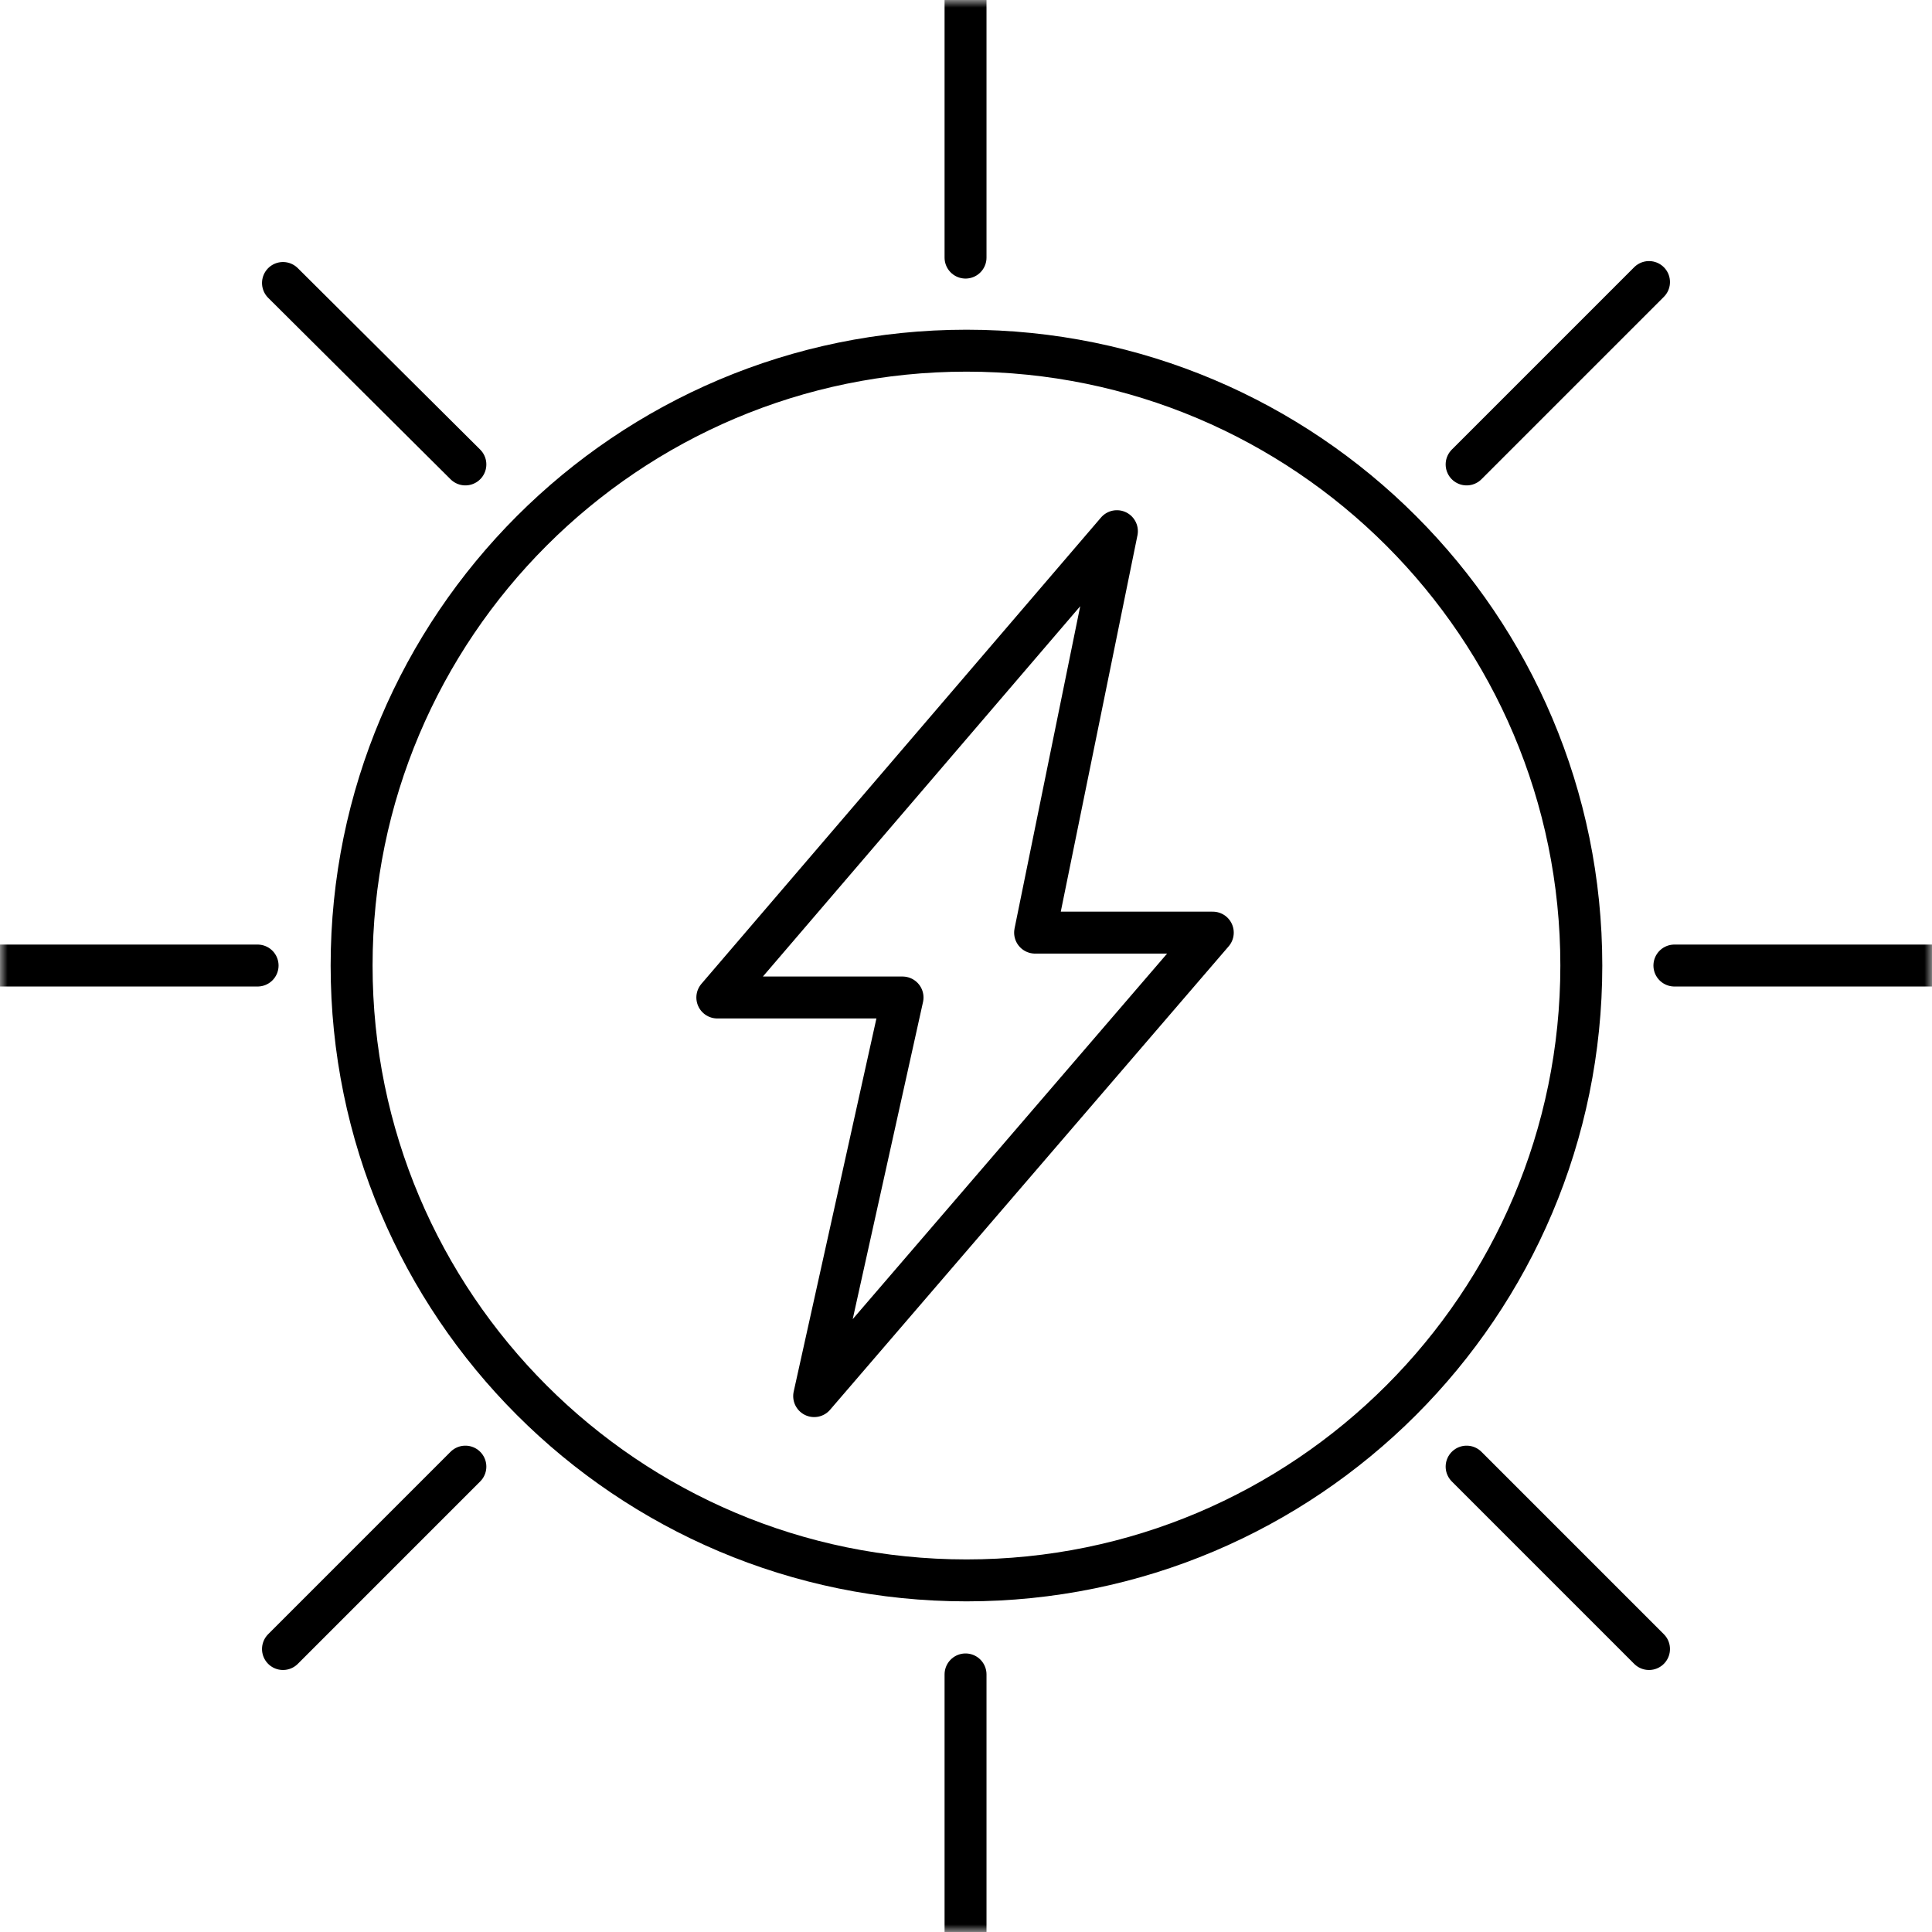 <?xml version="1.0" encoding="UTF-8"?>
<svg width="129px" height="129px" viewBox="0 0 129 129" version="1.1" xmlns="http://www.w3.org/2000/svg" xmlns:xlink="http://www.w3.org/1999/xlink">
    <title>Group 3</title>
    <defs>
        <filter id="filter-1">
            <feColorMatrix in="SourceGraphic" type="matrix" values="0 0 0 0 1 0 0 0 0 1 0 0 0 0 1 0 0 0 1 0"></feColorMatrix>
        </filter>
        <polygon id="path-2" points="0 0 129 0 129 129 0 129"></polygon>
    </defs>
    <g id="Tipps-&amp;-Pflege" stroke="none" stroke-width="1" fill="none" fill-rule="evenodd">
        <g id="Group-6" transform="translate(-1090, -549)">
            <g id="Group-3" transform="translate(67, 495)" filter="url(#filter-1)">
                <g transform="translate(1023, 54)">
                    <mask id="mask-3" fill="white">
                        <use xlink:href="#path-2"></use>
                    </mask>
                    <g id="Clip-2"></g>
                    <path d="M105.585,64.469 C105.585,87.13 87.193,105.523 64.532,105.523 C41.87,105.523 23.477,87.13 23.477,64.469 C23.477,41.808 41.87,23.415 64.532,23.415 C87.193,23.415 105.585,41.808 105.585,64.469 Z M74.576,35.467 L47.896,66.603 L60.263,66.603 L54.362,93.219 L80.978,62.272 L69.114,62.272 L74.576,35.467 Z M0,64.469 L17.2,64.469 L0,64.469 Z M111.8,64.469 L129,64.469 L111.8,64.469 Z M64.469,129 L64.469,111.801 L64.469,129 Z M64.469,17.2 L64.469,0 L64.469,17.2 Z M18.895,110.106 L31.073,97.927 L18.895,110.106 Z M97.927,31.01 L110.105,18.832 L97.927,31.01 Z M110.105,110.106 L97.927,97.927 L110.105,110.106 Z M31.073,31.01 L18.895,18.895 L31.073,31.01 Z" id="Stroke-1" stroke="#000000" stroke-width="2.8" stroke-linejoin="round" mask="url(#mask-3)"></path>
                </g>
            </g>
        </g>
    </g>
</svg>